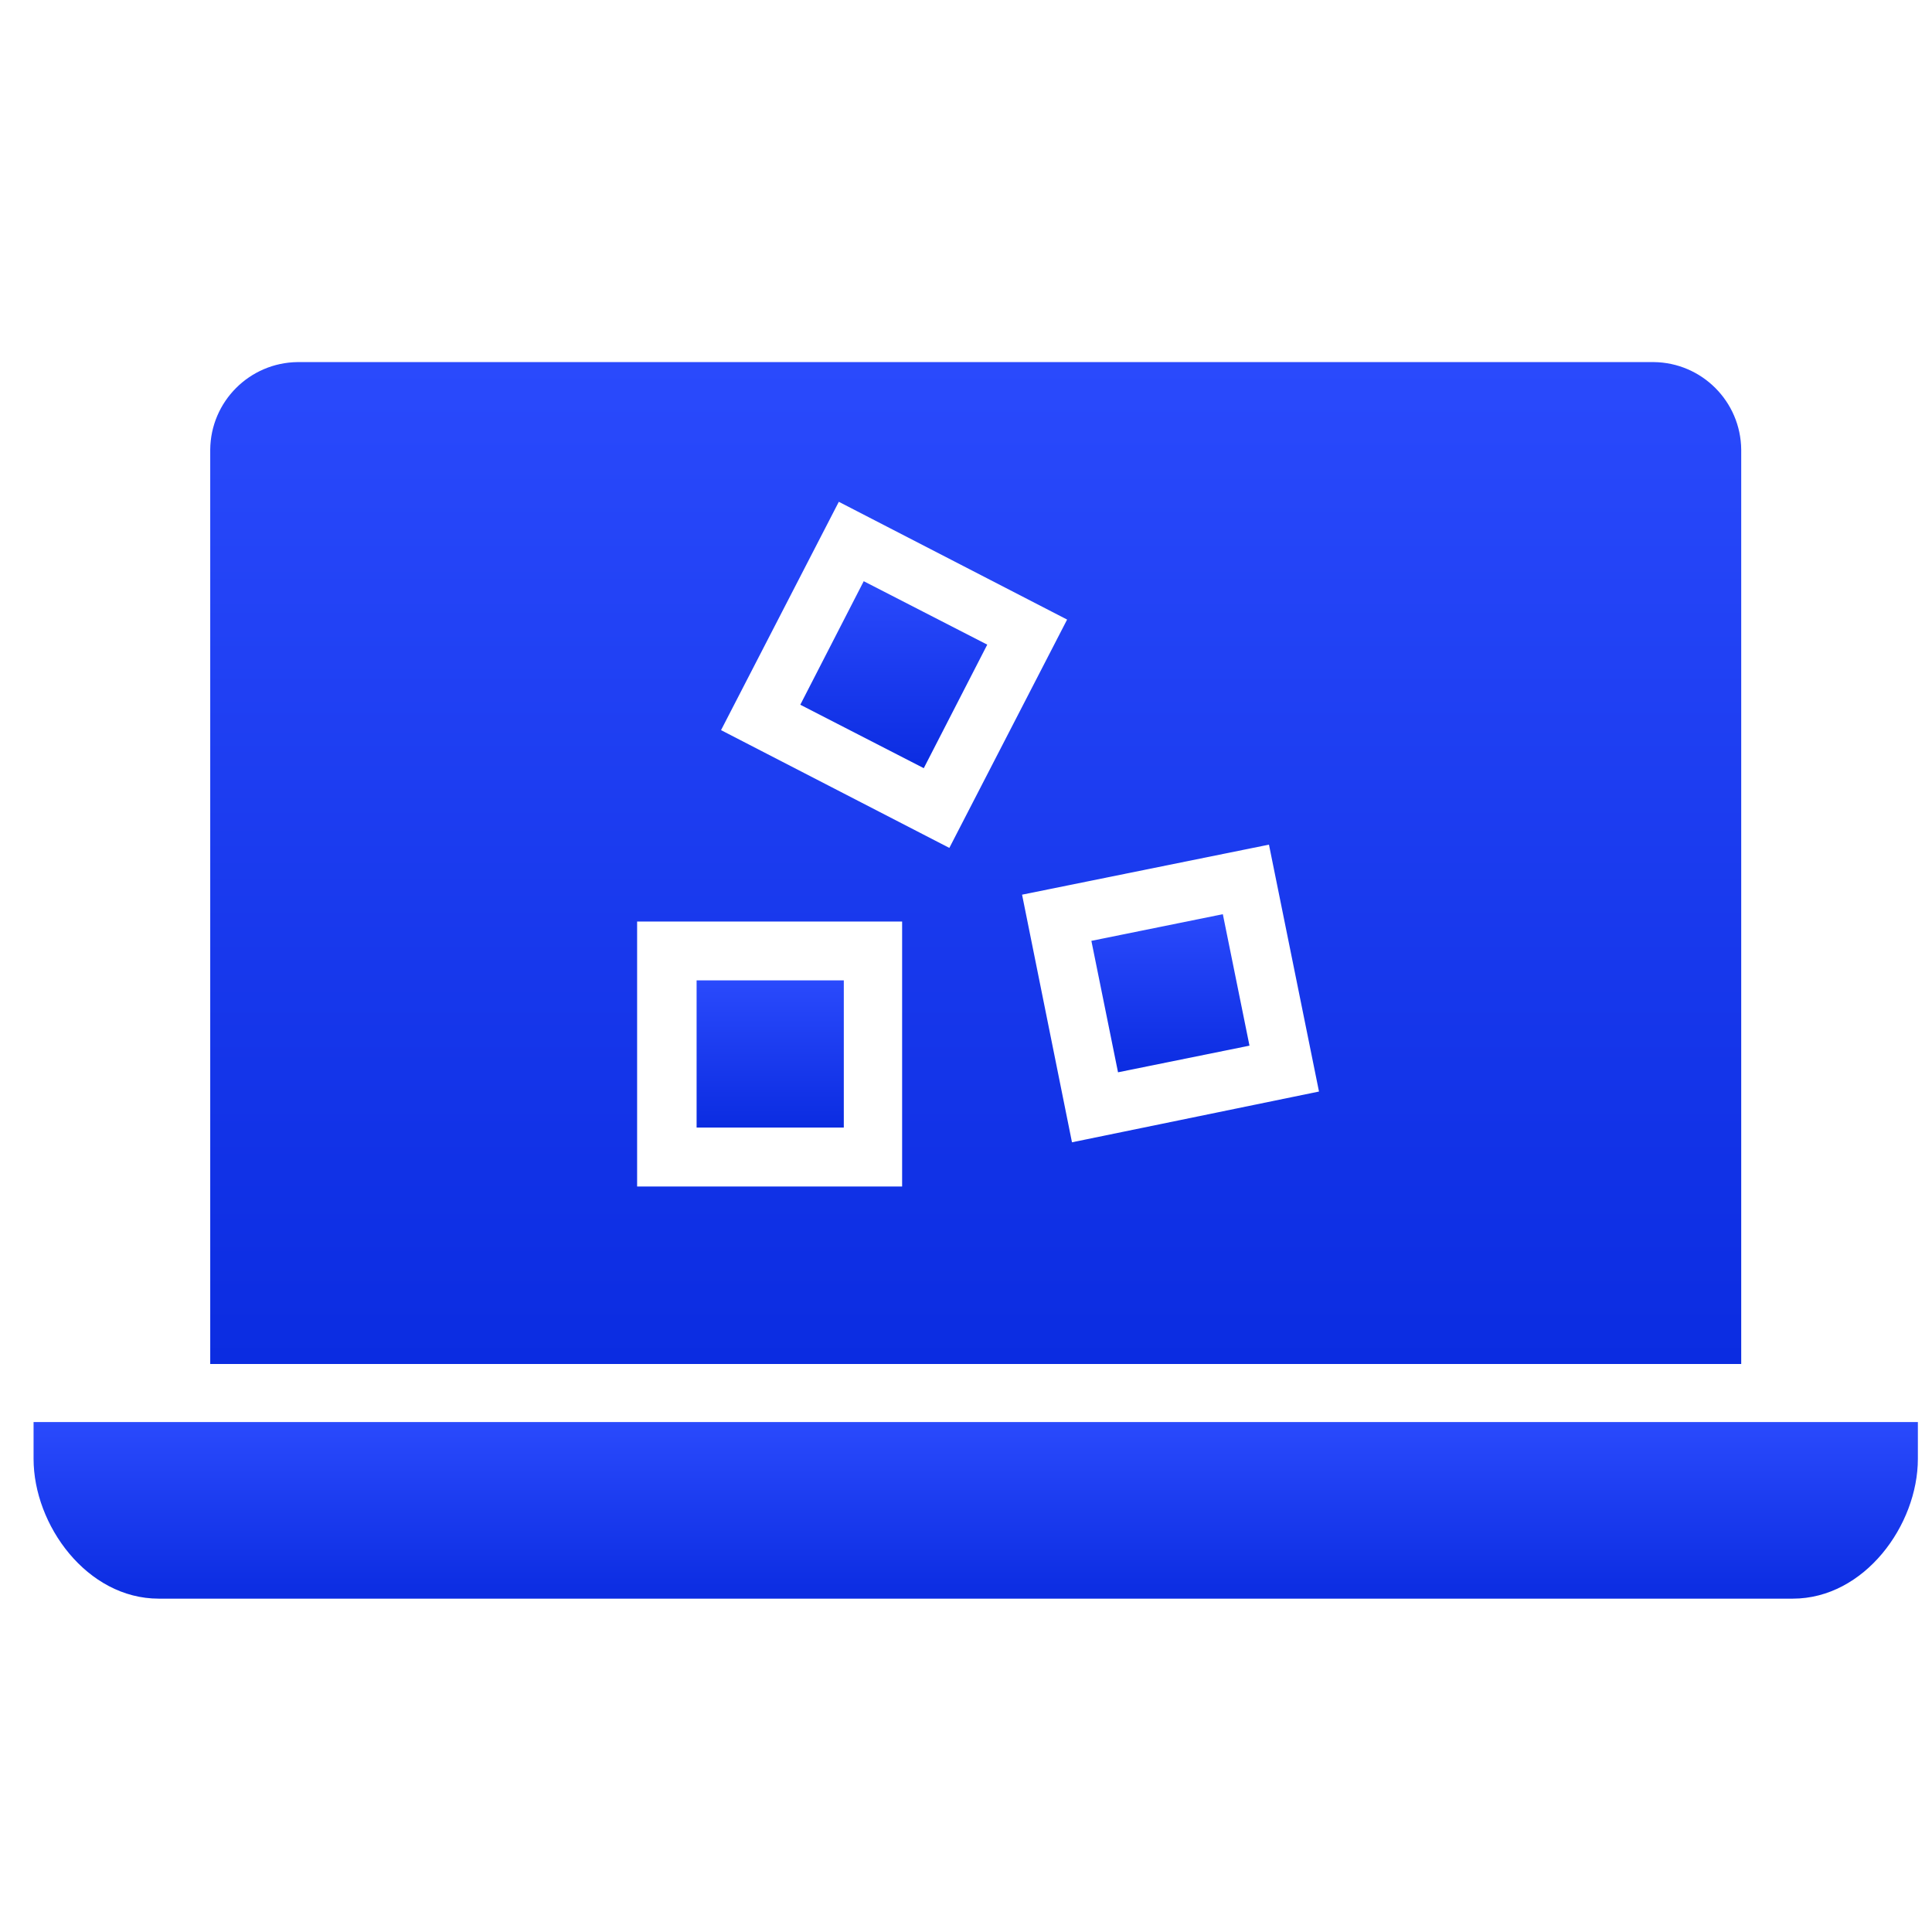 <svg xmlns="http://www.w3.org/2000/svg" width="100%" height="100%" viewBox="0 0 48 48" fill="none" preserveAspectRatio="xMidYMid meet" aria-hidden="true" role="img">
<g clip-path="url(#clip0_143_1435)">
<path d="M0.834 35.33V36.244C0.834 37.89 2.162 39.718 3.943 39.718H44.54C46.322 39.718 47.649 37.89 47.649 36.244V35.33H0.834Z" fill="url(#paint0_linear_143_1435)"></path>
<path d="M19.883 17.509L21.459 14.44L24.528 16.016L22.951 19.085L19.883 17.509Z" fill="url(#paint1_linear_143_1435)"></path>
<path d="M17.307 24.357H20.964V28.014H17.307V24.357Z" fill="url(#paint2_linear_143_1435)"></path>
<path d="M27.115 23.375L30.381 22.713L31.043 25.979L27.777 26.641L27.115 23.375Z" fill="url(#paint3_linear_143_1435)"></path>
<path d="M41.087 8.996H7.395C6.201 9.009 5.235 9.974 5.223 11.169V33.888H43.26V11.169C43.247 9.974 42.282 9.009 41.087 8.996ZM22.413 29.478H15.829V22.895H22.413V29.478ZM17.914 18.14L20.84 12.467L26.512 15.393L23.586 21.066L17.914 18.14ZM26.633 28.38L25.393 22.228L31.527 20.985L32.77 27.119L26.633 28.38Z" fill="url(#paint4_linear_143_1435)"></path>
</g>
<defs>
<linearGradient id="paint0_linear_143_1435" x1="24.242" y1="35.33" x2="24.242" y2="39.718" gradientUnits="userSpaceOnUse">
<stop stop-color="#2A4AFC"></stop>
<stop offset="1" stop-color="#0B2CE1"></stop>
</linearGradient>
<linearGradient id="paint1_linear_143_1435" x1="22.205" y1="14.44" x2="22.205" y2="19.085" gradientUnits="userSpaceOnUse">
<stop stop-color="#2A4AFC"></stop>
<stop offset="1" stop-color="#0B2CE1"></stop>
</linearGradient>
<linearGradient id="paint2_linear_143_1435" x1="19.135" y1="24.357" x2="19.135" y2="28.014" gradientUnits="userSpaceOnUse">
<stop stop-color="#2A4AFC"></stop>
<stop offset="1" stop-color="#0B2CE1"></stop>
</linearGradient>
<linearGradient id="paint3_linear_143_1435" x1="29.079" y1="22.713" x2="29.079" y2="26.641" gradientUnits="userSpaceOnUse">
<stop stop-color="#2A4AFC"></stop>
<stop offset="1" stop-color="#0B2CE1"></stop>
</linearGradient>
<linearGradient id="paint4_linear_143_1435" x1="24.241" y1="8.996" x2="24.241" y2="33.888" gradientUnits="userSpaceOnUse">
<stop stop-color="#2A4AFC"></stop>
<stop offset="1" stop-color="#0B2CE1"></stop>
</linearGradient>
<clipPath id="clip0_143_1435">
<rect width="46.815" height="46.815" fill="currentColor" transform="translate(0.834 0.95)"></rect>
</clipPath>
</defs>
</svg>